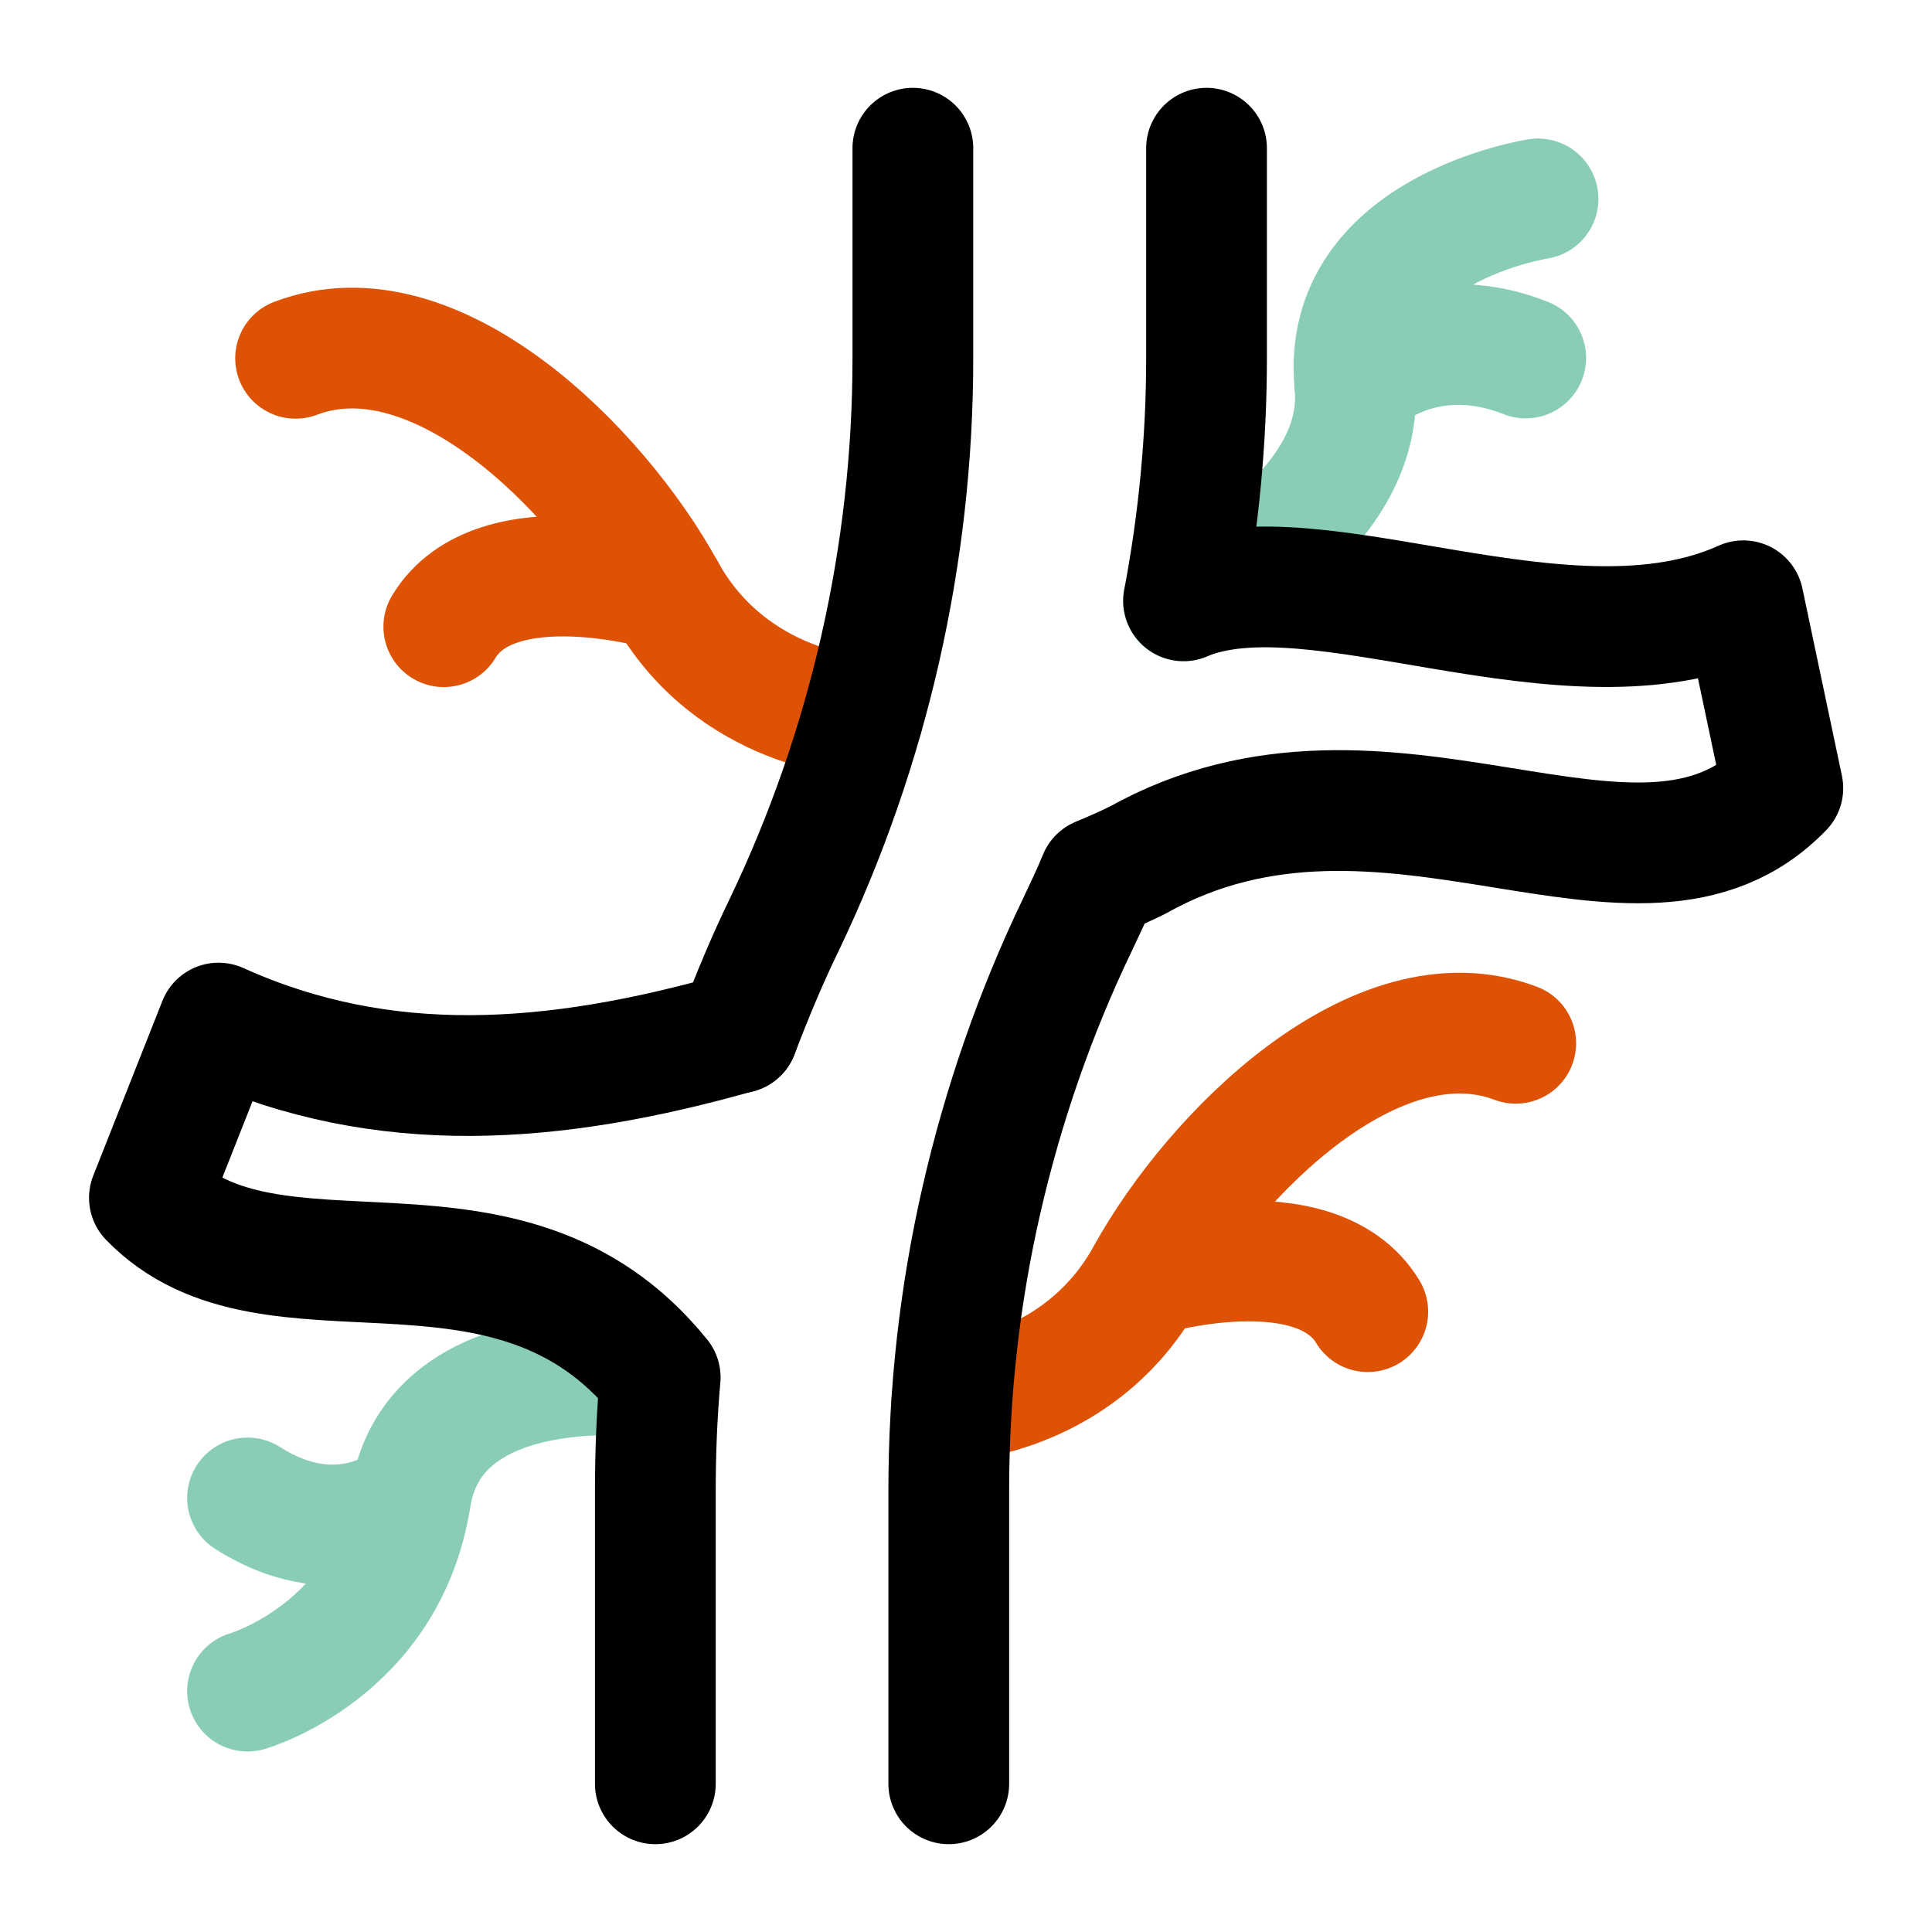 <svg width="24" height="24" viewBox="0 0 24 24" fill="none" xmlns="http://www.w3.org/2000/svg">
<path d="M10.718 8.906C10.718 8.906 9.09 8.85 8.258 7.335C7.425 5.82 5.4 3.795 3.672 4.451" stroke="#DE5206" stroke-width="1.5" stroke-miterlimit="10" stroke-linecap="round" stroke-linejoin="round"/>
<path d="M8.258 7.335C8.258 7.335 6.161 6.713 5.513 7.785" stroke="#DE5206" stroke-width="1.5" stroke-miterlimit="10" stroke-linecap="round" stroke-linejoin="round"/>
<path d="M11.824 17.407C12.083 17.389 13.485 17.216 14.243 15.844C15.079 14.329 17.104 12.307 18.829 12.96" stroke="#DE5206" stroke-width="1.5" stroke-miterlimit="10" stroke-linecap="round" stroke-linejoin="round"/>
<path d="M14.246 15.844C14.246 15.844 16.342 15.221 16.991 16.294" stroke="#DE5206" stroke-width="1.5" stroke-miterlimit="10" stroke-linecap="round" stroke-linejoin="round"/>
<path d="M8.201 17.115C8.201 17.115 5.4 16.703 5.1 18.608C4.8 20.512 3.075 21.008 3.075 21.008" stroke="#89CDB9" stroke-width="1.5" stroke-miterlimit="10" stroke-linecap="round" stroke-linejoin="round"/>
<path d="M5.1 18.608C5.1 18.608 4.268 19.365 3.075 18.608" stroke="#89CDB9" stroke-width="1.5" stroke-miterlimit="10" stroke-linecap="round" stroke-linejoin="round"/>
<path d="M14.7 7.466C14.7 7.466 16.991 6.416 16.83 4.77C16.642 2.85 19.106 2.471 19.106 2.471" stroke="#89CDB9" stroke-width="1.5" stroke-miterlimit="10" stroke-linecap="round" stroke-linejoin="round"/>
<path d="M16.83 4.774C16.83 4.774 17.636 3.93 18.953 4.447" stroke="#89CDB9" stroke-width="1.5" stroke-miterlimit="10" stroke-linecap="round" stroke-linejoin="round"/>
<path d="M11.34 1.841V4.451C11.34 6.885 10.793 9.289 9.743 11.486C9.529 11.925 9.341 12.379 9.169 12.832" stroke="black" stroke-width="1.5" stroke-miterlimit="10" stroke-linecap="round" stroke-linejoin="round"/>
<path d="M11.786 22.159V18.514C11.786 17.299 11.921 16.091 12.191 14.91C12.461 13.732 12.858 12.581 13.387 11.482C13.477 11.291 13.571 11.096 13.65 10.901C13.811 10.834 13.968 10.766 14.126 10.688C17.235 8.944 20.362 11.636 22.147 9.791L21.656 7.463C19.466 8.453 16.331 6.772 14.703 7.463C14.891 6.469 14.988 5.464 14.988 4.447V1.841" stroke="black" stroke-width="1.5" stroke-miterlimit="10" stroke-linecap="round" stroke-linejoin="round"/>
<path d="M8.141 22.159V18.514C8.141 18.041 8.16 17.576 8.201 17.111C6.293 14.749 3.371 16.444 1.856 14.88L2.715 12.709C4.766 13.635 6.866 13.481 9.169 12.829" stroke="black" stroke-width="1.5" stroke-miterlimit="10" stroke-linecap="round" stroke-linejoin="round"/>
</svg>
